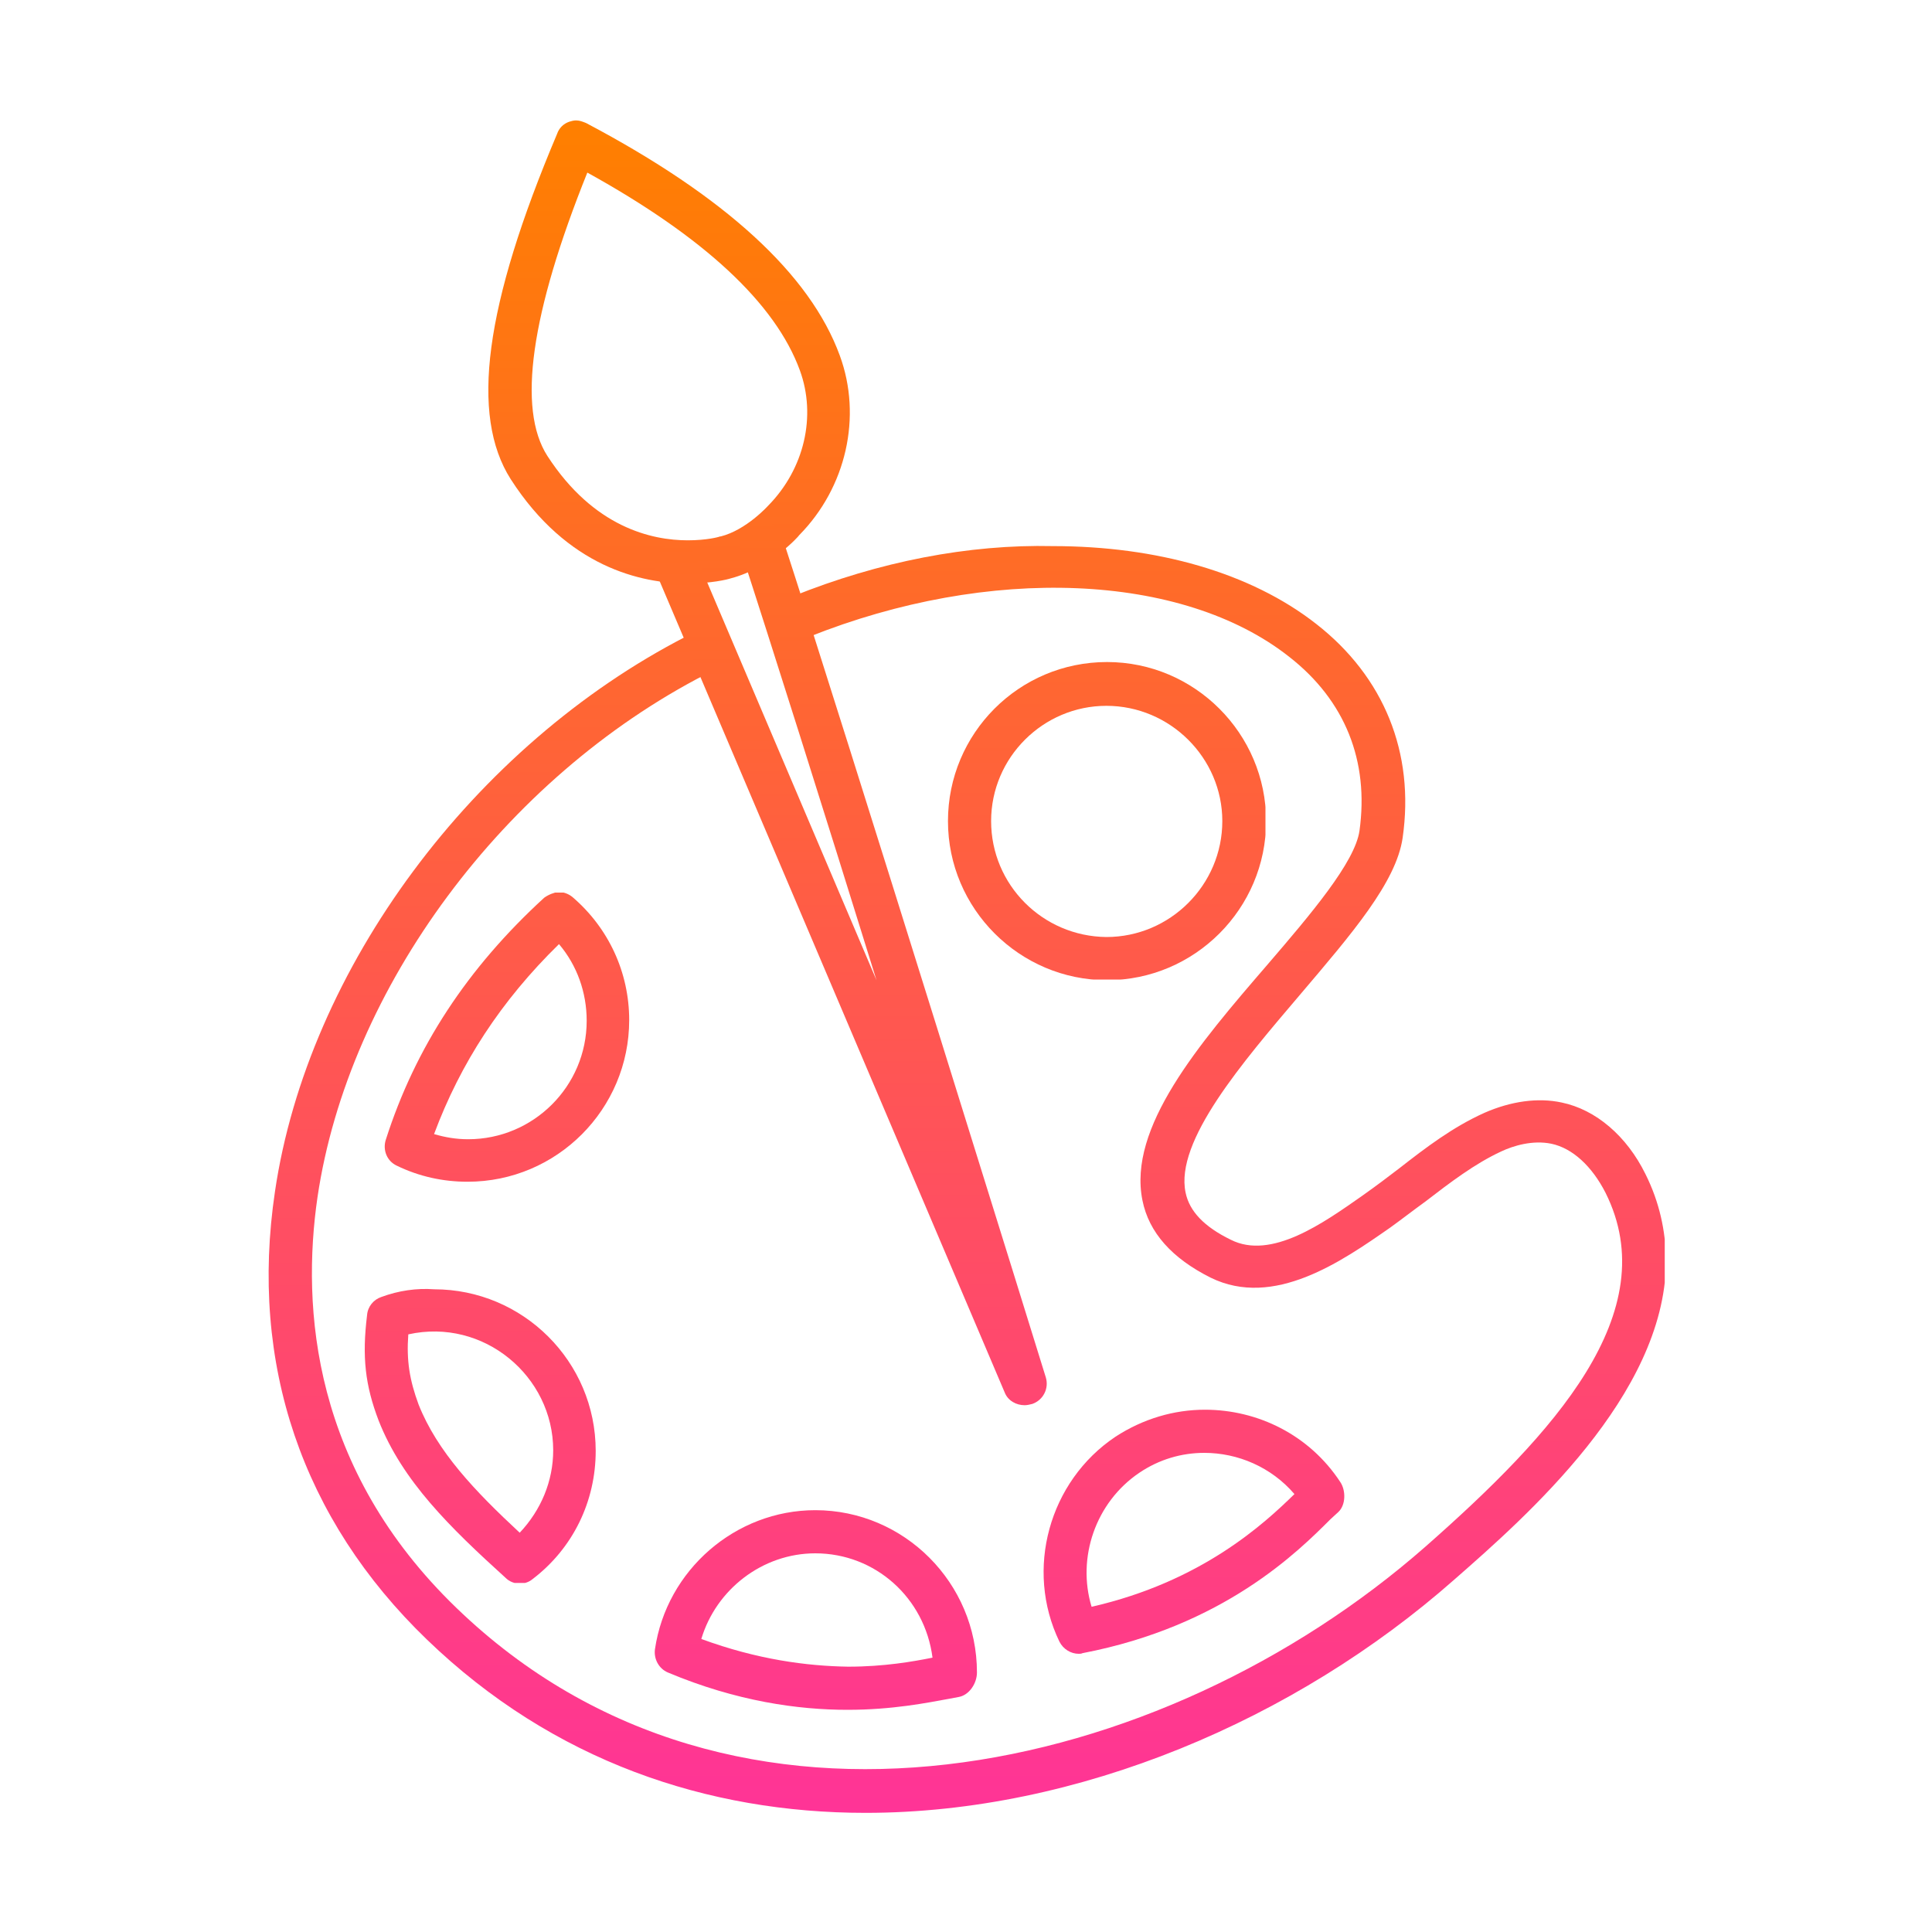 <?xml version="1.0" encoding="utf-8"?>
<!-- Generator: Adobe Illustrator 26.3.1, SVG Export Plug-In . SVG Version: 6.00 Build 0)  -->
<svg version="1.1" id="Layer_1" xmlns="http://www.w3.org/2000/svg" xmlns:xlink="http://www.w3.org/1999/xlink" x="0px" y="0px"
	 viewBox="0 0 300 300" style="enable-background:new 0 0 300 300;" xml:space="preserve">
<style type="text/css">
	
		.st0{clip-path:url(#SVGID_00000090269933631461889600000009964992860620335520_);fill:url(#SVGID_00000114034174830535038450000017059096021215270840_);}
	
		.st1{clip-path:url(#SVGID_00000078728173711891630590000016981259117290812802_);fill:url(#SVGID_00000136401181452767176110000010251115942597316784_);}
	
		.st2{clip-path:url(#SVGID_00000143579873871411607930000011191337860904136580_);fill:url(#SVGID_00000164477568528566280570000017514963965509818777_);}
	
		.st3{clip-path:url(#SVGID_00000062902587750056729550000004260356559207060409_);fill:url(#SVGID_00000131339975847297532660000006658680646459759249_);}
	
		.st4{clip-path:url(#SVGID_00000037671218397306998000000011192091005990856073_);fill:url(#SVGID_00000057144291362124014430000017203643101683771539_);}
	
		.st5{clip-path:url(#SVGID_00000138536168549005266240000016804225266976820653_);fill:url(#SVGID_00000060022328864272246210000007401535123506206619_);}
	
		.st6{clip-path:url(#SVGID_00000170968189408438570940000003741023484194240422_);fill:url(#SVGID_00000071524197192147009550000011278176472944704646_);}
	
		.st7{clip-path:url(#SVGID_00000112595090317159911830000011085848984815472533_);fill:url(#SVGID_00000034062492398274983430000014664246312549808051_);}
</style>
<g>
	<defs>
		<path id="SVGID_1_" d="M153.9,127.5c0-9.9,8.1-17.9,17.9-17.9c9.9,0,18,8.1,18,17.9c0,9.9-8.1,18-18,18
			C161.9,145.4,153.9,137.4,153.9,127.5 M147.2,127.5c0,13.6,11.1,24.7,24.7,24.7c13.6,0,24.7-11.1,24.7-24.7
			c0-13.6-11.1-24.7-24.7-24.7C158.2,102.8,147.2,113.9,147.2,127.5"/>
	</defs>
	<clipPath id="SVGID_00000042730922622029696990000003563174206698267278_">
		<use xlink:href="#SVGID_1_"  style="overflow:visible;"/>
	</clipPath>
	
		<linearGradient id="SVGID_00000116213931415822287690000003045599646277055918_" gradientUnits="userSpaceOnUse" x1="-1.546" y1="302.756" x2="3.454" y2="302.756" gradientTransform="matrix(0 89.634 89.634 0 -26965.49 159.253)">
		<stop  offset="0" style="stop-color:#FF7F00"/>
		<stop  offset="0.985" style="stop-color:#FF00FF"/>
		<stop  offset="1" style="stop-color:#FF00FF"/>
	</linearGradient>
	
		<rect x="147.2" y="102.8" style="clip-path:url(#SVGID_00000042730922622029696990000003563174206698267278_);fill:url(#SVGID_00000116213931415822287690000003045599646277055918_);" width="49.3" height="49.3"/>
</g>
<g>
	<defs>
		<path id="SVGID_00000023265475740611580680000017049646429776735658_" d="M85,70.8c-4.7-7.3-2.6-22.1,6.2-44
			c18.1,10,29.2,20.3,33,30.7c2.6,7.1,0.7,15.3-4.9,21c0,0-3.4,3.8-7.4,4.8c0,0-0.1,0-0.1,0c-0.2,0.1-2.1,0.6-5,0.6
			C101.2,83.9,92.2,81.9,85,70.8 M89.4,18.7c-0.3,0-0.7,0.1-1,0.2c-0.9,0.3-1.6,1-1.9,1.9C75.2,47.5,73,64.5,79.3,74.4
			c8.8,13.7,20.3,16.2,27.5,16.2c3.6,0,6.1-0.6,6.7-0.8c6.1-1.6,10.6-6.6,10.6-6.7c7.3-7.4,9.8-18.4,6.3-27.9
			c-4.6-12.6-17.8-24.7-39.4-36.1c-0.5-0.2-1-0.4-1.5-0.4H89.4z"/>
	</defs>
	<clipPath id="SVGID_00000008129866614855345030000003921613209986177169_">
		<use xlink:href="#SVGID_00000023265475740611580680000017049646429776735658_"  style="overflow:visible;"/>
	</clipPath>
	
		<linearGradient id="SVGID_00000092446212616370575410000004276063219670850201_" gradientUnits="userSpaceOnUse" x1="-1.546" y1="301.993" x2="3.454" y2="301.993" gradientTransform="matrix(0 89.634 89.634 0 -26965.49 159.253)">
		<stop  offset="0" style="stop-color:#FF7F00"/>
		<stop  offset="0.985" style="stop-color:#FF00FF"/>
		<stop  offset="1" style="stop-color:#FF00FF"/>
	</linearGradient>
	
		<rect x="73" y="18.7" style="clip-path:url(#SVGID_00000008129866614855345030000003921613209986177169_);fill:url(#SVGID_00000092446212616370575410000004276063219670850201_);" width="61" height="71.8"/>
</g>
<g>
	<defs>
		<path id="SVGID_00000183929561972443333840000015626555406317776773_" d="M123.1,92.6c-1.7,0.7-2.6,2.7-1.9,4.4
			c0.7,1.7,2.6,2.5,4.4,1.9c28-11.2,58-10,74.6,3.1c8.7,6.8,12.4,16.2,10.9,27c-0.7,4.9-7.6,13-14.3,20.8
			c-10.7,12.4-21.7,25.3-19.4,36.6c1,5,4.6,9,10.6,12c9.8,4.8,20.3-2.5,27.9-7.8c1.8-1.3,3.6-2.7,5.4-4c3.9-3,7.7-5.9,11.8-7.8
			c1.9-0.9,4.9-1.8,7.8-1.2c3.3,0.7,6.3,3.5,8.4,7.6c9.3,18.6-8,37.4-28,55c-40.7,35.7-107.2,51.2-150.4,9.5
			c-22.4-21.6-24.1-46.6-21.6-63.8c4.8-32.5,29-65.1,60.3-81.2c1.6-0.8,2.3-2.9,1.5-4.5c-0.8-1.6-2.8-2.3-4.5-1.4
			c-33.1,17-58.8,51.6-63.9,86.2c-4,26.8,4.2,50.9,23.6,69.6c19.6,18.9,43.6,26.9,68.1,26.9c33,0,66.8-14.5,91.4-36.2
			c11.3-9.9,32.6-28.6,32.9-49.2v-0.7c-0.1-4.3-1-8.7-3.2-13.1c-2.9-5.9-7.7-10-13-11.1c-3.7-0.8-7.9-0.2-12,1.6
			c-4.9,2.2-9.1,5.4-13.2,8.6c-1.7,1.3-3.4,2.6-5.8,4.3c-6,4.2-14.1,10-20.4,6.8c-4.1-2-6.4-4.4-7-7.3c-1.7-8,8.8-20.2,17.9-30.9
			c7.9-9.3,14.8-17.3,15.8-24.2c1.9-13.2-2.9-25-13.4-33.2c-10.2-8-24.8-12.1-40.9-12.1C150.4,84.5,136.5,87.2,123.1,92.6"/>
	</defs>
	<clipPath id="SVGID_00000011025523755694158800000009367486577481455511_">
		<use xlink:href="#SVGID_00000183929561972443333840000015626555406317776773_"  style="overflow:visible;"/>
	</clipPath>
	
		<linearGradient id="SVGID_00000095310602315143442070000017824658537524187554_" gradientUnits="userSpaceOnUse" x1="-1.546" y1="302.496" x2="3.454" y2="302.496" gradientTransform="matrix(0 89.634 89.634 0 -26965.49 159.253)">
		<stop  offset="0" style="stop-color:#FF7F00"/>
		<stop  offset="0.985" style="stop-color:#FF00FF"/>
		<stop  offset="1" style="stop-color:#FF00FF"/>
	</linearGradient>
	
		<rect x="38.6" y="84.5" style="clip-path:url(#SVGID_00000011025523755694158800000009367486577481455511_);fill:url(#SVGID_00000095310602315143442070000017824658537524187554_);" width="219.9" height="206.7"/>
</g>
<g>
	<defs>
		<path id="SVGID_00000127013058967073665000000001355702584461920955_" d="M67.4,176.1c4.1-11,10.4-20.7,19.4-29.5
			c2.8,3.3,4.3,7.5,4.3,11.9c0,10.2-8.3,18.4-18.4,18.4C70.8,176.9,69.1,176.6,67.4,176.1 M84.5,139.4c-11.9,10.9-20,23.2-24.6,37.6
			c-0.5,1.6,0.2,3.3,1.7,4c3.5,1.7,7.2,2.5,11,2.5c13.9,0,25.1-11.3,25.1-25.1c0-7.4-3.2-14.3-8.8-19.1c-0.6-0.5-1.4-0.8-2.2-0.8
			C86,138.6,85.2,138.9,84.5,139.4"/>
	</defs>
	<clipPath id="SVGID_00000063629424105579299680000004083147083061085620_">
		<use xlink:href="#SVGID_00000127013058967073665000000001355702584461920955_"  style="overflow:visible;"/>
	</clipPath>
	
		<linearGradient id="SVGID_00000101822316411590526290000014833090786793464723_" gradientUnits="userSpaceOnUse" x1="-1.546" y1="301.716" x2="3.454" y2="301.716" gradientTransform="matrix(0 89.634 89.634 0 -26965.49 159.253)">
		<stop  offset="0" style="stop-color:#FF7F00"/>
		<stop  offset="0.985" style="stop-color:#FF00FF"/>
		<stop  offset="1" style="stop-color:#FF00FF"/>
	</linearGradient>
	
		<rect x="59.4" y="138.6" style="clip-path:url(#SVGID_00000063629424105579299680000004083147083061085620_);fill:url(#SVGID_00000101822316411590526290000014833090786793464723_);" width="38.4" height="45"/>
</g>
<g>
	<defs>
		<path id="SVGID_00000161623401586329922290000005373472993009276310_" d="M65,218.1c-1.4-3.8-1.9-6.8-1.6-10.9
			c11.7-2.6,22.5,6.5,22.5,18c0,4.8-1.9,9.3-5.2,12.8C73.7,231.5,67.9,225.4,65,218.1 M59.2,201.4c-1.2,0.4-2.1,1.5-2.2,2.8
			c-0.8,6.5-0.3,10.9,1.8,16.4c3.7,9.4,11.1,16.6,19.7,24.4c0.6,0.6,1.4,0.9,2.2,0.9c0.7,0,1.4-0.2,2-0.7c6.3-4.8,9.8-12.1,9.8-19.9
			c0-13.9-11.3-25.1-25.1-25.1C64.7,200,61.9,200.4,59.2,201.4"/>
	</defs>
	<clipPath id="SVGID_00000170260606717018961130000016884329769921836947_">
		<use xlink:href="#SVGID_00000161623401586329922290000005373472993009276310_"  style="overflow:visible;"/>
	</clipPath>
	
		<linearGradient id="SVGID_00000167353874936372577270000011939723857673324961_" gradientUnits="userSpaceOnUse" x1="-1.546" y1="301.669" x2="3.454" y2="301.669" gradientTransform="matrix(0 89.634 89.634 0 -26965.49 159.253)">
		<stop  offset="0" style="stop-color:#FF7F00"/>
		<stop  offset="0.985" style="stop-color:#FF00FF"/>
		<stop  offset="1" style="stop-color:#FF00FF"/>
	</linearGradient>
	
		<rect x="56.2" y="200" style="clip-path:url(#SVGID_00000170260606717018961130000016884329769921836947_);fill:url(#SVGID_00000167353874936372577270000011939723857673324961_);" width="36.4" height="45.8"/>
</g>
<g>
	<defs>
		<path id="SVGID_00000120554307127993584020000016676276391548918699_" d="M108.9,254.5c2.3-7.7,9.5-13.3,17.7-13.3
			c9.3,0,17,6.9,18.2,16.2c-3,0.6-7.5,1.4-13.1,1.4C125.3,258.7,117.6,257.7,108.9,254.5 M101.7,256.1c-0.2,1.5,0.6,3,2,3.6
			c10.7,4.5,20.3,5.8,27.9,5.8c7,0,12.4-1.1,15.7-1.7l1.6-0.3c1.6-0.3,2.8-2.1,2.8-3.8c0-13.9-11.3-25.2-25.1-25.2
			C114.2,234.5,103.5,243.8,101.7,256.1"/>
	</defs>
	<clipPath id="SVGID_00000093887117060209981520000003186135881358293387_">
		<use xlink:href="#SVGID_00000120554307127993584020000016676276391548918699_"  style="overflow:visible;"/>
	</clipPath>
	
		<linearGradient id="SVGID_00000049925989908419683470000003497293260996969403_" gradientUnits="userSpaceOnUse" x1="-1.546" y1="302.251" x2="3.454" y2="302.251" gradientTransform="matrix(0 89.634 89.634 0 -26965.49 159.253)">
		<stop  offset="0" style="stop-color:#FF7F00"/>
		<stop  offset="0.985" style="stop-color:#FF00FF"/>
		<stop  offset="1" style="stop-color:#FF00FF"/>
	</linearGradient>
	
		<rect x="101.5" y="234.5" style="clip-path:url(#SVGID_00000093887117060209981520000003186135881358293387_);fill:url(#SVGID_00000049925989908419683470000003497293260996969403_);" width="50.2" height="31"/>
</g>
<g>
	<defs>
		<path id="SVGID_00000107575880868261677360000003400020468957848482_" d="M176.9,228.7c3.1-2.1,6.6-3.1,10.1-3.1
			c5.2,0,10.4,2.2,14,6.4c-4.7,4.6-14.4,13.6-31.5,17.5C167.2,241.9,170.1,233.3,176.9,228.7 M173.2,223.1
			c-10.3,6.9-14.1,20.6-8.7,31.8c0.6,1.2,1.8,1.9,3,1.9c0.2,0,0.4,0,0.6-0.1c21.9-4.2,33.5-15.8,38.5-20.8l1.2-1.1
			c1.2-1.1,1.2-3.4,0.3-4.7c-4.8-7.3-12.8-11.2-21-11.2C182.3,218.9,177.5,220.3,173.2,223.1"/>
	</defs>
	<clipPath id="SVGID_00000003790593058651836900000012281403542271572886_">
		<use xlink:href="#SVGID_00000107575880868261677360000003400020468957848482_"  style="overflow:visible;"/>
	</clipPath>
	
		<linearGradient id="SVGID_00000148625875435084230470000003375423320516641452_" gradientUnits="userSpaceOnUse" x1="-1.546" y1="302.893" x2="3.454" y2="302.893" gradientTransform="matrix(0 89.634 89.634 0 -26965.49 159.253)">
		<stop  offset="0" style="stop-color:#FF7F00"/>
		<stop  offset="0.985" style="stop-color:#FF00FF"/>
		<stop  offset="1" style="stop-color:#FF00FF"/>
	</linearGradient>
	
		<rect x="159.1" y="218.9" style="clip-path:url(#SVGID_00000003790593058651836900000012281403542271572886_);fill:url(#SVGID_00000148625875435084230470000003375423320516641452_);" width="49.9" height="37.9"/>
</g>
<g>
	<defs>
		<path id="SVGID_00000009553058132662705990000000899030096837455005_" d="M117.2,81.2c-1.8,0.6-2.7,2.5-2.2,4.2
			c4.4,13.5,13,40.7,21.1,66.8l-28-65.8c-0.7-1.7-2.7-2.5-4.4-1.8c-1.7,0.7-2.5,2.7-1.8,4.4l54.1,127.2c0.5,1.3,1.8,2,3.1,2
			c0.4,0,0.8-0.1,1.2-0.2c1.7-0.6,2.6-2.4,2.1-4.1c-0.3-1-31.1-100.3-41-130.7c-0.5-1.4-1.8-2.3-3.2-2.3
			C117.9,81,117.5,81.1,117.2,81.2"/>
	</defs>
	<clipPath id="SVGID_00000060015762730172615800000001032841024493411773_">
		<use xlink:href="#SVGID_00000009553058132662705990000000899030096837455005_"  style="overflow:visible;"/>
	</clipPath>
	
		<linearGradient id="SVGID_00000009584184488017811040000001465731733077600924_" gradientUnits="userSpaceOnUse" x1="-1.546" y1="302.313" x2="3.454" y2="302.313" gradientTransform="matrix(0 89.634 89.634 0 -26965.49 159.253)">
		<stop  offset="0" style="stop-color:#FF7F00"/>
		<stop  offset="0.985" style="stop-color:#FF00FF"/>
		<stop  offset="1" style="stop-color:#FF00FF"/>
	</linearGradient>
	
		<rect x="101.3" y="81" style="clip-path:url(#SVGID_00000060015762730172615800000001032841024493411773_);fill:url(#SVGID_00000009584184488017811040000001465731733077600924_);" width="61.6" height="137.4"/>
</g>
</svg>
